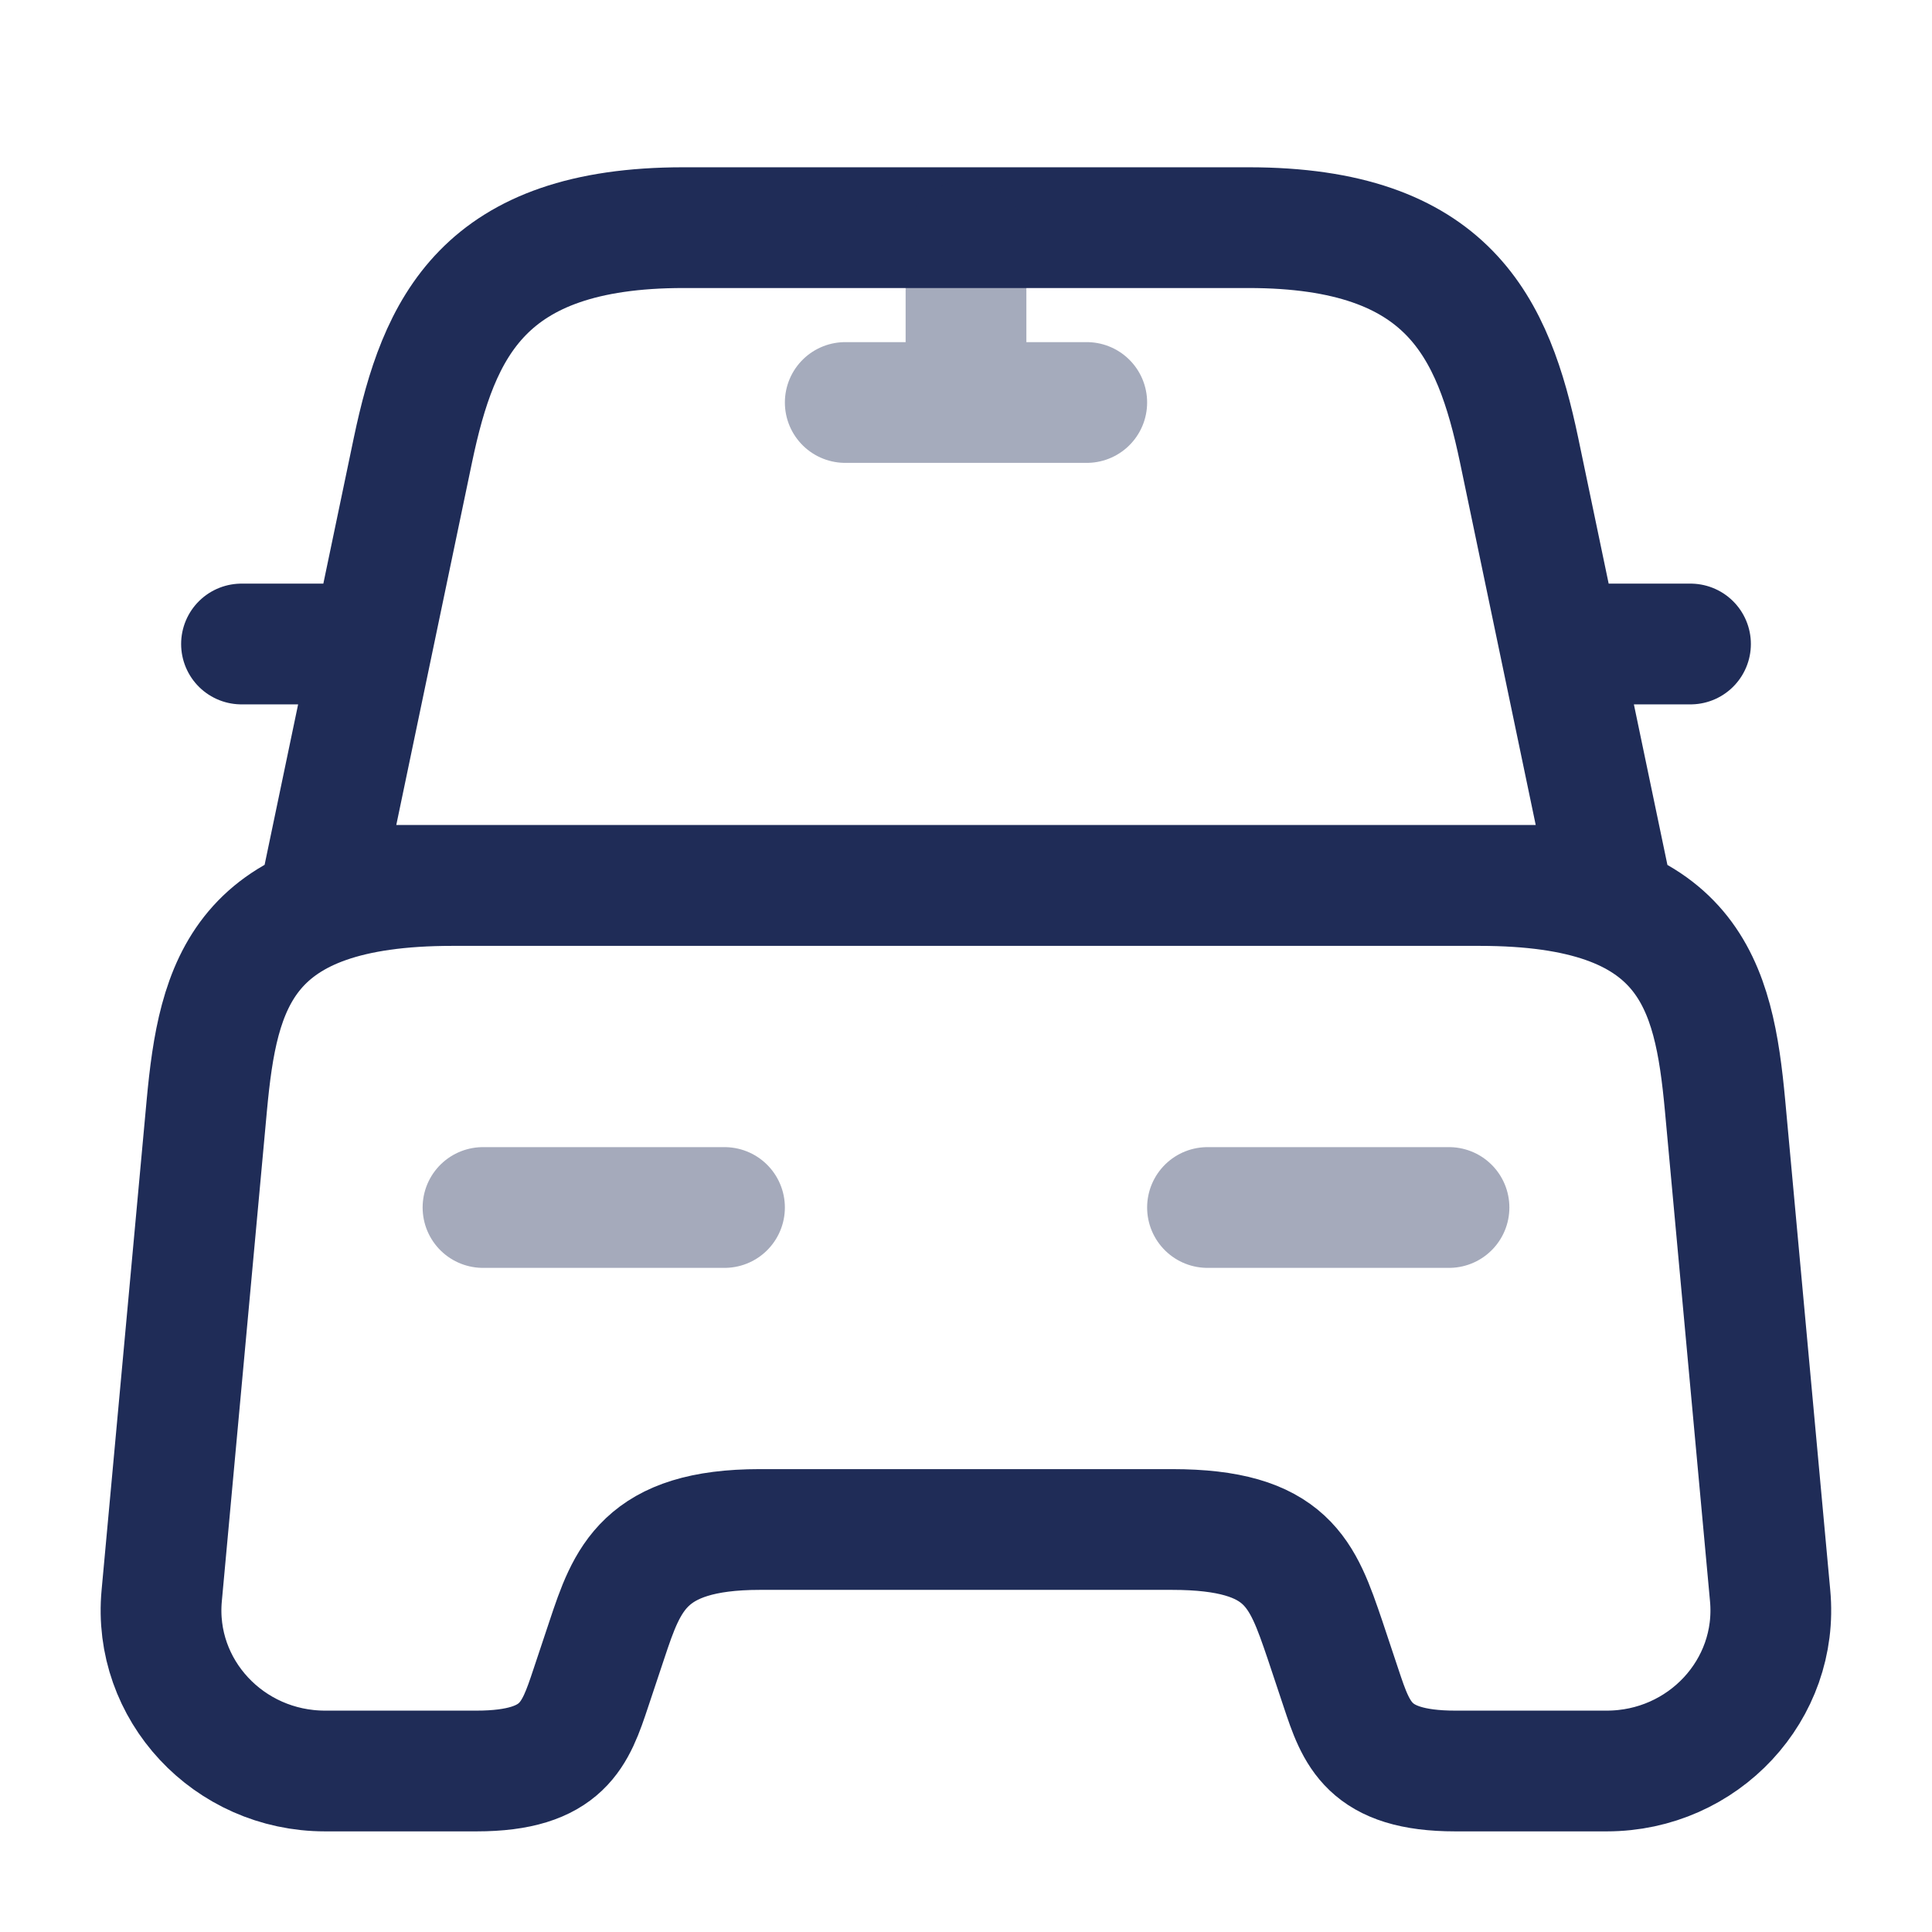 <svg xmlns="http://www.w3.org/2000/svg" width="80" height="80" viewBox="0 0 24 24" fill="none"><path d="M15.51 2.828H8.49c-2.49 0-3.04 1.24-3.36 2.76L4 10.998h16l-1.13-5.41c-.32-1.52-.87-2.76-3.36-2.76ZM21.989 19.82c.11 1.17-.83 2.18-2.03 2.18h-1.88c-1.08 0-1.23-.46-1.42-1.03l-.2-.6c-.28-.82-.46-1.37-1.9-1.37h-5.12c-1.44 0-1.65.62-1.9 1.37l-.2.6c-.19.57-.34 1.03-1.42 1.03h-1.88c-1.2 0-2.14-1.01-2.03-2.18l.56-6.09c.14-1.5.43-2.73 3.05-2.73h12.76c2.62 0 2.91 1.23 3.05 2.73l.56 6.09ZM4 8H3M21 8h-1" stroke="#1f2c57" stroke-width="1.5" stroke-linecap="round" stroke-linejoin="round"></path><g opacity=".4" stroke="#1f2c57" stroke-width="1.5" stroke-linecap="round" stroke-linejoin="round"><path d="M12 3v2M10.5 5h3"></path></g><path opacity=".4" d="M6 15h3M15 15h3" stroke="#1f2c57" stroke-width="1.5" stroke-linecap="round" stroke-linejoin="round"></path></svg>